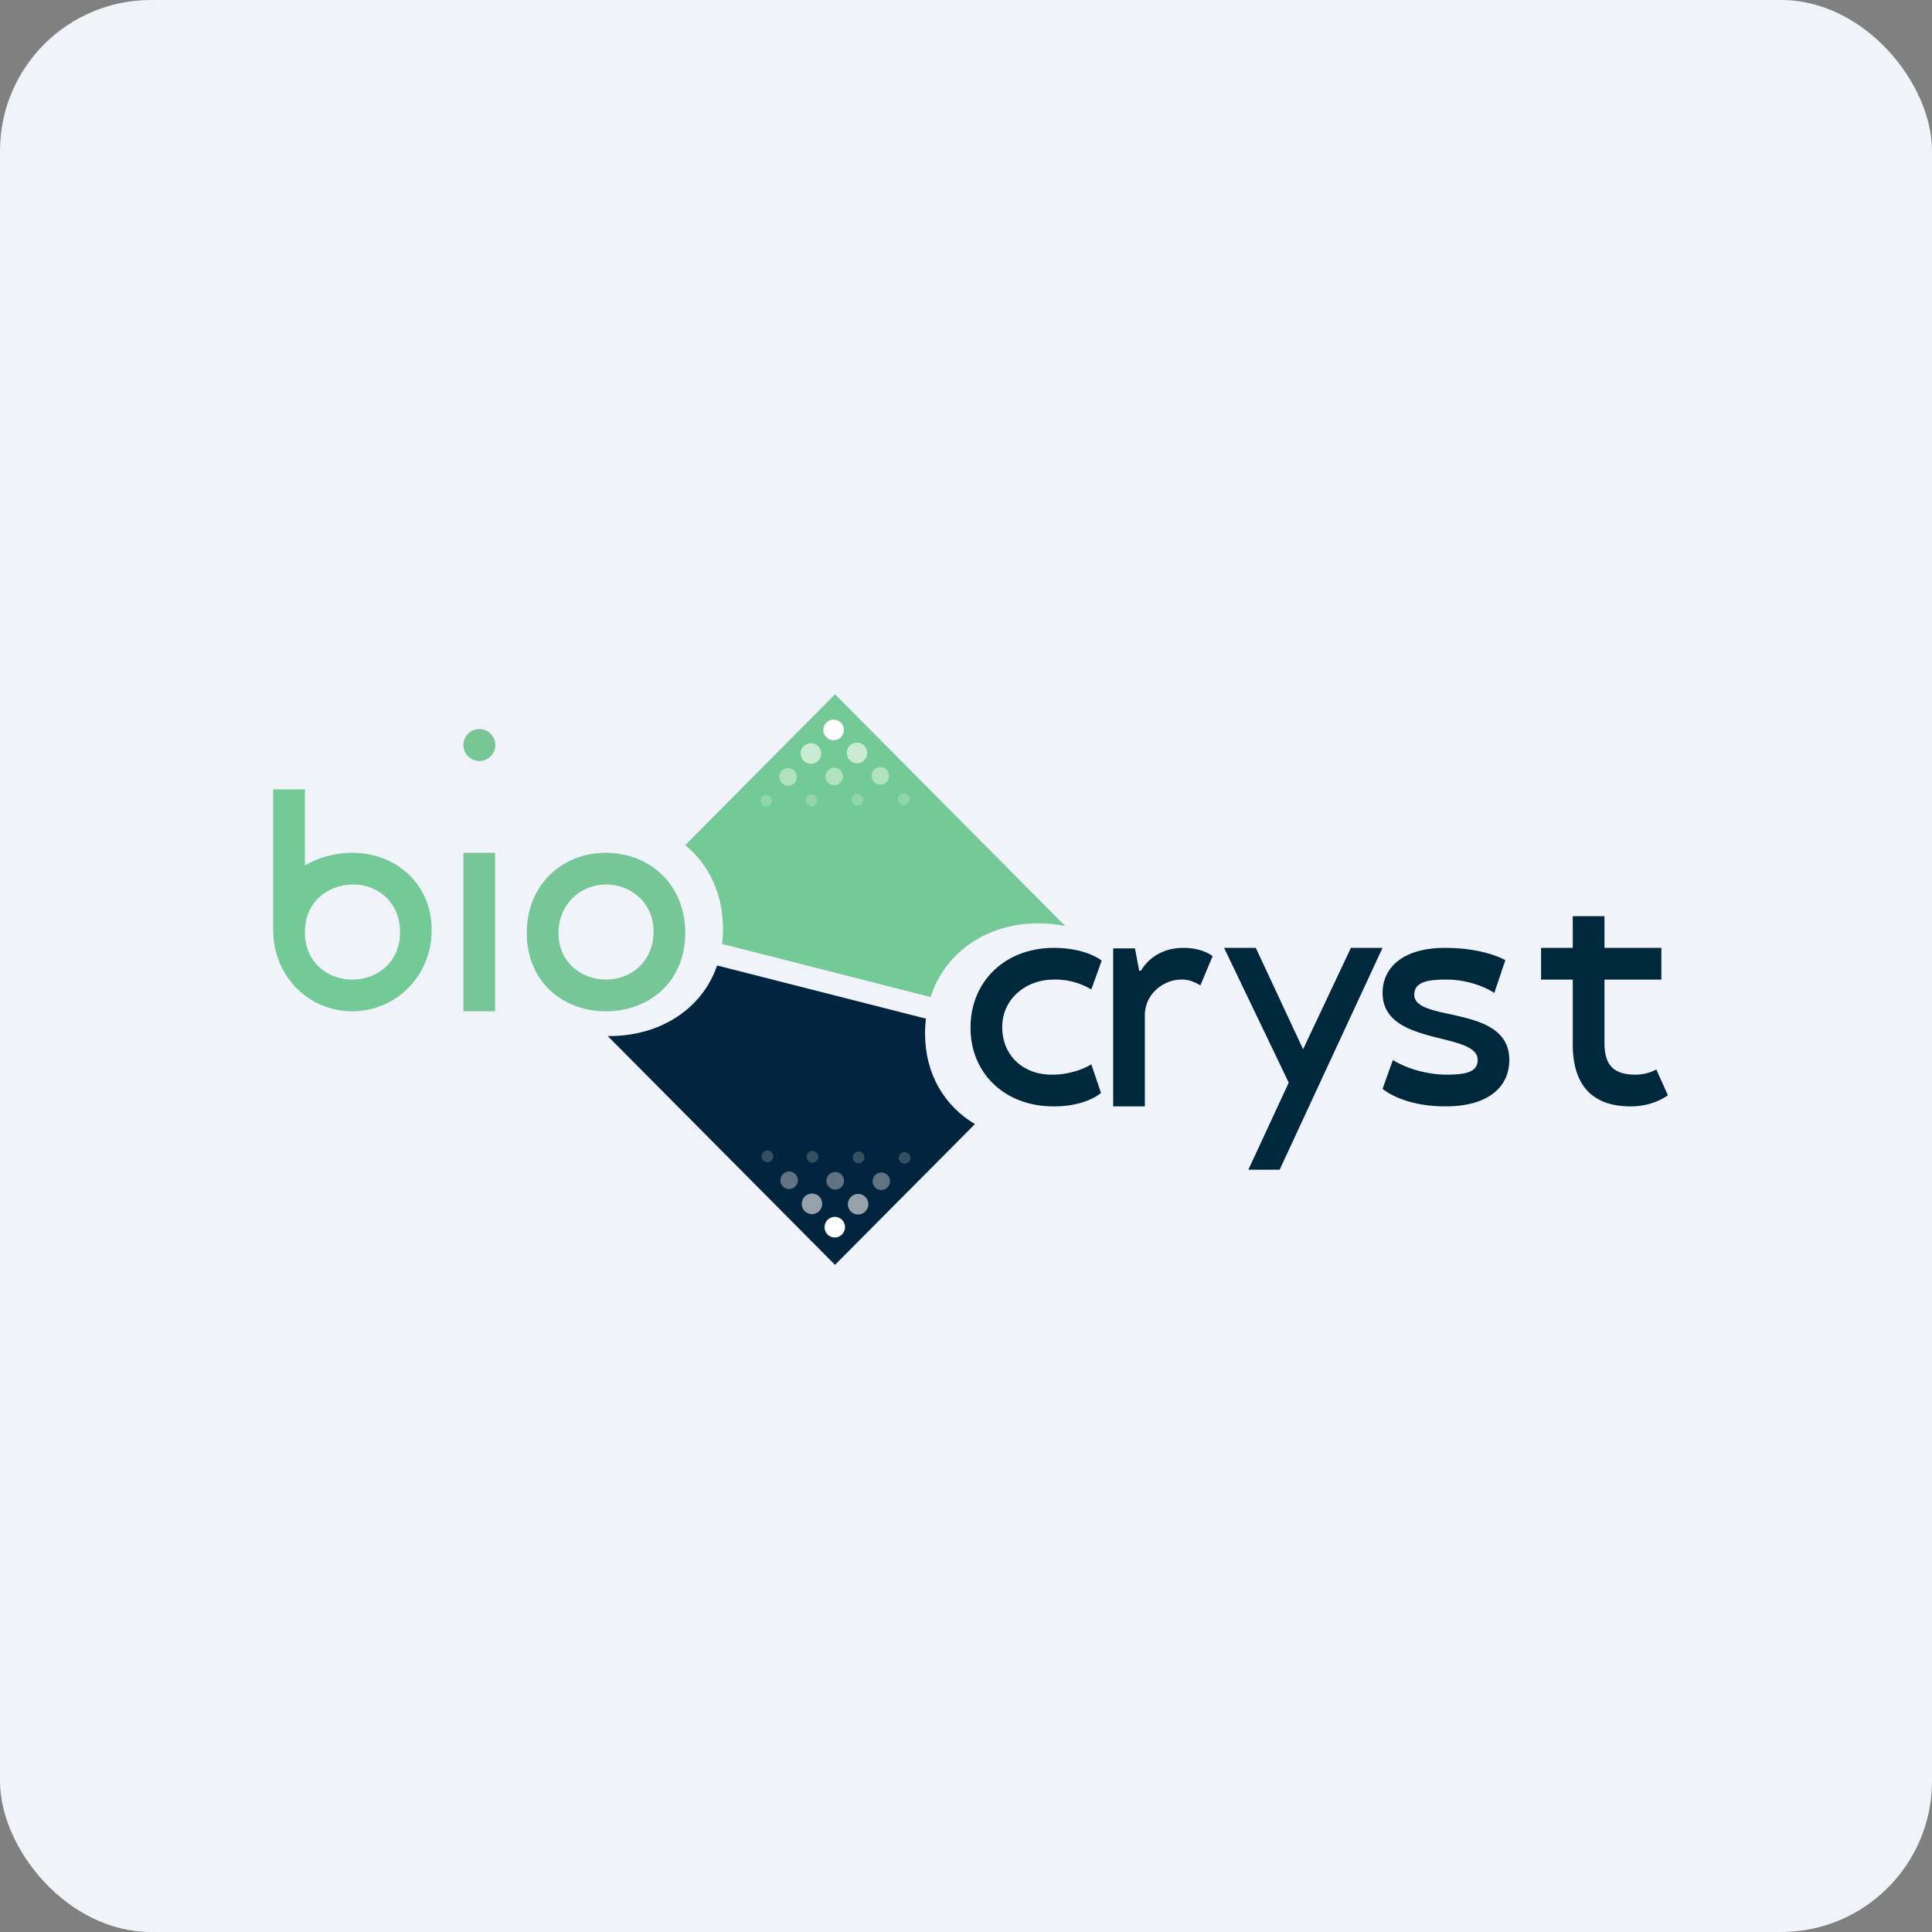 <!-- by FastBull --><svg xmlns="http://www.w3.org/2000/svg" width="64" height="64" viewBox="0 0 64 64"><rect x="0" y="0" width="64" height="64" fill="#808080" stroke="none"/><rect x="0" y="0" width="64" height="64" rx="5" ry="5" fill="#F0F3FA" /><path fill="#eef4f9" d="" /><path d="M 30.643,34.227 C 30.643,34.065 30.654,33.904 30.673,33.744 L 23.755,31.983 C 23.251,33.451 21.838,34.321 20.183,34.321 L 20.132,34.321 L 27.661,41.9 L 32.295,37.237 C 31.297,36.642 30.643,35.592 30.643,34.227 Z" fill="#01243f" /><path d="M 11.668,28.25 C 11.143,28.245 10.547,28.397 10.1,28.672 L 10.1,26.15 L 9.05,26.15 L 9.05,30.808 C 9.05,32.338 10.221,33.5 11.668,33.5 C 13.115,33.5 14.3,32.334 14.3,30.808 C 14.3,29.279 13.115,28.25 11.668,28.25 Z M 11.668,32.45 C 10.828,32.45 10.1,31.862 10.1,30.875 C 10.1,29.888 10.835,29.321 11.668,29.3 C 12.501,29.279 13.253,29.884 13.253,30.875 C 13.253,31.866 12.508,32.45 11.667,32.45 Z M 30.827,33.028 C 31.315,31.513 32.728,30.585 34.399,30.585 C 34.698,30.585 34.997,30.616 35.288,30.677 L 27.661,23 L 22.7,27.995 C 23.468,28.63 23.95,29.587 23.95,30.767 C 23.95,30.935 23.939,31.102 23.918,31.268 L 30.827,33.028 Z" fill="#73ca97" /><path d="M 16.4,28.25 L 16.4,33.5 L 15.35,33.5 L 15.35,28.25 L 16.4,28.25 Z M 20.068,33.5 C 18.621,33.5 17.45,32.498 17.45,30.904 C 17.45,29.311 18.621,28.25 20.068,28.25 C 21.515,28.25 22.7,29.295 22.7,30.904 C 22.7,32.515 21.514,33.5 20.068,33.5 Z M 21.65,30.889 C 21.667,29.923 20.915,29.3 20.075,29.3 C 19.235,29.3 18.514,29.942 18.5,30.889 C 18.486,31.836 19.227,32.45 20.068,32.45 C 20.909,32.45 21.633,31.854 21.65,30.889 Z" fill="#77c697" /><path d="M 32.15,34.045 C 32.15,32.505 33.3,31.4 34.909,31.4 C 35.988,31.4 36.495,31.821 36.495,31.821 L 36.151,32.777 A 2.318,2.318 0 0,0 34.909,32.45 C 33.975,32.45 33.191,33.098 33.2,34.041 C 33.209,34.984 33.909,35.6 34.841,35.6 C 35.261,35.607 35.794,35.481 36.151,35.256 L 36.472,36.205 C 36.472,36.205 35.989,36.65 34.918,36.65 C 33.301,36.66 32.15,35.566 32.15,34.045 Z M 39.12,32.45 C 38.561,32.45 37.925,32.915 37.925,33.626 L 37.925,36.65 L 36.875,36.65 L 36.875,31.416 L 37.597,31.416 L 37.737,32.157 L 37.794,32.157 C 38.002,31.808 38.436,31.4 39.205,31.4 C 39.848,31.4 40.169,31.673 40.169,31.673 L 39.764,32.642 C 39.568,32.522 39.345,32.438 39.12,32.45 Z M 41.353,38.749 L 42.691,35.864 L 40.55,31.4 L 41.6,31.4 L 43.167,34.758 L 44.75,31.4 L 45.798,31.4 L 42.389,38.749 L 41.353,38.749 Z M 47.9,35.6 C 48.579,35.6 48.95,35.507 48.95,35.113 C 48.95,34.157 45.8,34.677 45.8,32.893 C 45.8,32.053 46.475,31.4 47.866,31.4 C 49.186,31.4 49.867,31.806 49.867,31.806 L 49.5,32.893 C 49.5,32.893 48.874,32.45 47.9,32.45 C 47.273,32.45 46.85,32.533 46.85,32.954 C 46.85,33.881 49.998,33.258 49.998,35.113 C 49.998,35.954 49.371,36.65 47.878,36.65 C 46.451,36.65 45.799,36.069 45.799,36.069 L 46.141,35.114 C 46.645,35.428 47.319,35.592 47.9,35.6 Z M 52.1,30.35 L 53.15,30.35 L 53.15,31.4 L 55.035,31.4 L 55.035,32.45 L 53.15,32.45 L 53.15,34.556 C 53.15,35.354 53.528,35.6 54.19,35.6 C 54.428,35.595 54.662,35.543 54.866,35.425 L 55.25,36.279 C 55.25,36.279 54.804,36.65 54.013,36.65 C 52.733,36.65 52.1,35.933 52.1,34.6 L 52.1,32.45 L 51.05,32.45 L 51.05,31.4 L 52.1,31.4 L 52.1,30.35 Z" fill="#00283c" /><path d="M 25.192,26.531 A 0.194,0.194 0 0,0 25.314,26.71 A 0.192,0.192 0 0,0 25.574,26.565 A 0.195,0.195 0 0,0 25.49,26.366 A 0.192,0.192 0 0,0 25.192,26.531 Z M 26.686,26.514 A 0.195,0.195 0 0,0 26.806,26.693 A 0.191,0.191 0 0,0 27.017,26.648 A 0.194,0.194 0 0,0 26.876,26.318 A 0.193,0.193 0 0,0 26.686,26.514 Z M 28.212,26.498 A 0.196,0.196 0 0,0 28.333,26.676 A 0.191,0.191 0 0,0 28.543,26.631 A 0.194,0.194 0 0,0 28.402,26.301 A 0.193,0.193 0 0,0 28.212,26.498 Z M 29.741,26.481 A 0.194,0.194 0 0,0 29.862,26.659 A 0.191,0.191 0 0,0 30.072,26.614 A 0.194,0.194 0 0,0 29.931,26.285 A 0.193,0.193 0 0,0 29.741,26.481 Z" fill="#90d5ac" /><path d="M 25.817,25.741 A 0.293,0.293 0 0,0 25.999,26.007 A 0.288,0.288 0 0,0 26.314,25.94 A 0.292,0.292 0 0,0 26.104,25.445 A 0.287,0.287 0 0,0 25.837,25.628 A 0.294,0.294 0 0,0 25.816,25.739 Z M 27.345,25.726 A 0.293,0.293 0 0,0 27.527,25.992 A 0.287,0.287 0 0,0 27.842,25.926 A 0.292,0.292 0 0,0 27.632,25.431 A 0.29,0.29 0 0,0 27.345,25.725 Z M 28.872,25.707 A 0.294,0.294 0 0,0 29.053,25.973 A 0.288,0.288 0 0,0 29.445,25.755 A 0.294,0.294 0 0,0 29.319,25.458 A 0.289,0.289 0 0,0 28.872,25.706" fill="#b0e2c0" /><path d="M 26.524,24.963 A 0.341,0.341 0 0,0 26.736,25.276 A 0.336,0.336 0 0,0 27.195,25.023 A 0.342,0.342 0 0,0 27.048,24.675 A 0.336,0.336 0 0,0 26.621,24.722 A 0.342,0.342 0 0,0 26.524,24.963 Z M 28.052,24.947 A 0.341,0.341 0 0,0 28.264,25.26 A 0.336,0.336 0 0,0 28.631,25.182 A 0.341,0.341 0 0,0 28.387,24.602 A 0.337,0.337 0 0,0 28.052,24.947 Z" fill="#c9ebd4" /><path d="M 27.275,24.186 A 0.341,0.341 0 0,0 27.489,24.496 A 0.337,0.337 0 0,0 27.946,24.243 A 0.342,0.342 0 0,0 27.801,23.896 A 0.337,0.337 0 0,0 27.276,24.186 Z M 27.315,40.648 A 0.341,0.341 0 0,1 27.527,40.336 A 0.336,0.336 0 0,1 27.986,40.589 A 0.343,0.343 0 0,1 27.839,40.937 A 0.336,0.336 0 0,1 27.411,40.89 A 0.342,0.342 0 0,1 27.315,40.648 Z" fill="#ffffff" /><path d="M 25.23,38.304 A 0.194,0.194 0 0,1 25.35,38.125 A 0.192,0.192 0 0,1 25.613,38.27 A 0.195,0.195 0 0,1 25.528,38.468 A 0.191,0.191 0 0,1 25.285,38.441 A 0.195,0.195 0 0,1 25.229,38.304 Z M 26.721,38.319 A 0.194,0.194 0 0,1 26.842,38.142 A 0.192,0.192 0 0,1 27.103,38.287 A 0.196,0.196 0 0,1 27.019,38.485 A 0.192,0.192 0 0,1 26.721,38.321 Z M 28.249,38.337 A 0.195,0.195 0 0,1 28.37,38.159 A 0.191,0.191 0 0,1 28.63,38.304 A 0.195,0.195 0 0,1 28.546,38.501 A 0.192,0.192 0 0,1 28.248,38.337 Z M 29.775,38.354 A 0.195,0.195 0 0,1 29.896,38.176 A 0.192,0.192 0 0,1 30.156,38.321 A 0.194,0.194 0 0,1 29.965,38.55 A 0.193,0.193 0 0,1 29.775,38.354 Z" fill="#345060" /><path d="M 25.852,39.095 A 0.293,0.293 0 0,1 26.034,38.828 A 0.288,0.288 0 0,1 26.349,38.895 A 0.292,0.292 0 0,1 26.139,39.389 A 0.289,0.289 0 0,1 25.852,39.095 Z M 27.379,39.111 A 0.293,0.293 0 0,1 27.56,38.844 A 0.289,0.289 0 0,1 27.953,39.061 A 0.293,0.293 0 0,1 27.827,39.359 A 0.289,0.289 0 0,1 27.379,39.111 Z M 28.907,39.128 A 0.293,0.293 0 0,1 29.088,38.861 A 0.287,0.287 0 0,1 29.403,38.928 A 0.293,0.293 0 0,1 29.193,39.423 A 0.286,0.286 0 0,1 28.989,39.336 A 0.291,0.291 0 0,1 28.907,39.129 Z" fill="#617383" /><path d="M 26.56,39.876 A 0.341,0.341 0 0,1 26.772,39.563 A 0.336,0.336 0 0,1 27.139,39.64 A 0.342,0.342 0 0,1 26.894,40.22 A 0.338,0.338 0 0,1 26.56,39.876 Z M 28.087,39.888 A 0.342,0.342 0 0,1 28.3,39.575 A 0.337,0.337 0 0,1 28.759,39.829 A 0.343,0.343 0 0,1 28.609,40.178 A 0.336,0.336 0 0,1 28.183,40.13 A 0.342,0.342 0 0,1 28.087,39.888" fill="#96a1ab" /><circle cx="15.88" cy="24.68" r="0.53" fill="#77c694" /></svg>